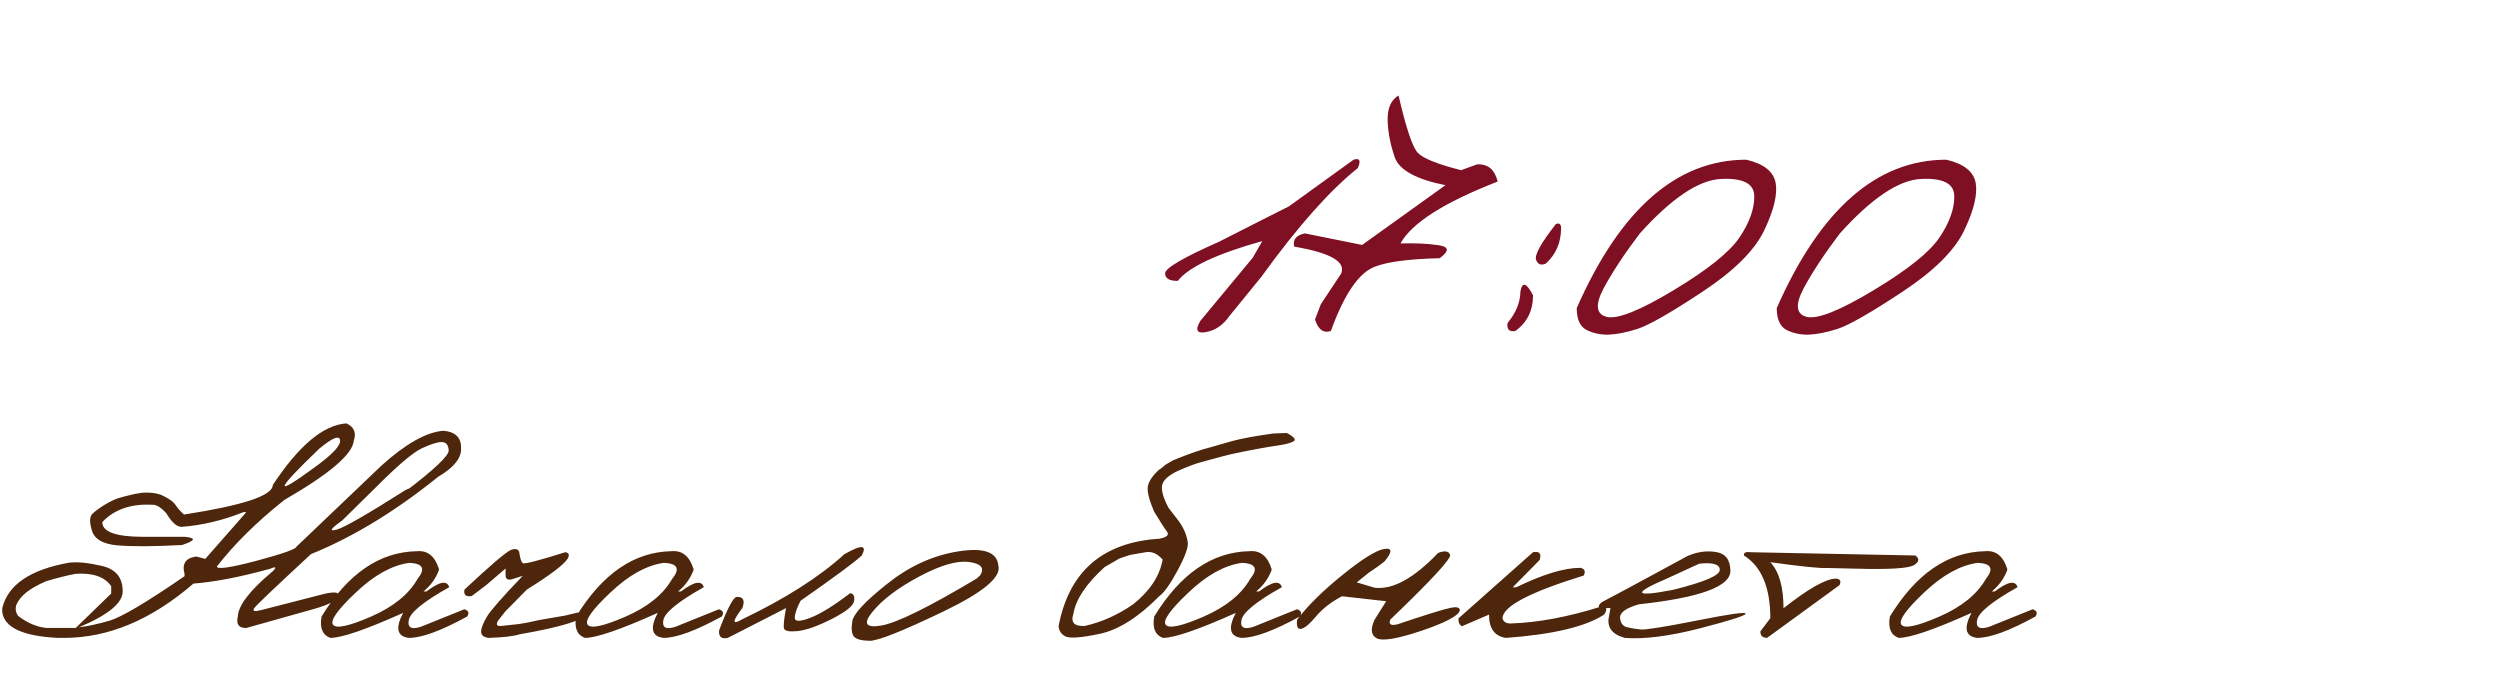 <?xml version="1.0" encoding="UTF-8"?> <svg xmlns="http://www.w3.org/2000/svg" width="228" height="62" viewBox="0 0 228 62" fill="none"><path d="M123.445 14.565C124.005 14.382 124.135 14.636 123.836 15.326C121.284 17.357 118.354 20.658 115.047 25.229L112.137 28.803C111.564 29.636 110.848 30.131 109.988 30.287C109.142 30.443 108.973 30.098 109.48 29.252L114.246 23.51L115.125 21.986C110.971 23.145 108.4 24.356 107.41 25.619C106.642 25.619 106.258 25.391 106.258 24.936C106.245 24.467 107.885 23.503 111.18 22.045L114.988 20.111C115.587 19.812 116.44 19.382 117.547 18.822L123.445 14.565ZM127.547 8.705C128.237 11.687 128.823 13.432 129.305 13.94C129.786 14.447 131.102 14.975 133.25 15.521L134.695 14.994C135.685 14.929 136.316 15.45 136.59 16.557C131.707 18.458 128.751 20.339 127.723 22.201C129.025 22.162 130.171 22.214 131.16 22.357C132.163 22.488 132.208 22.885 131.297 23.549C128.536 23.614 126.577 23.868 125.418 24.311C123.947 24.844 122.599 26.804 121.375 30.189C120.698 30.411 120.216 30.059 119.93 29.135L120.457 27.748L122.312 24.955C122.768 23.874 121.342 23.054 118.035 22.494C117.879 21.869 118.198 21.465 118.992 21.283L124.227 22.338L131.824 16.889C129.142 16.355 127.599 15.502 127.195 14.33C126.792 13.145 126.577 12.012 126.551 10.932C126.538 9.851 126.87 9.109 127.547 8.705ZM141.902 20.424C142.215 20.32 142.371 20.443 142.371 20.795C142.371 22.11 141.909 23.191 140.984 24.037C140.542 24.232 140.242 24.115 140.086 23.686C139.943 23.243 140.548 22.156 141.902 20.424ZM139.812 26.928C139.812 28.334 139.272 29.421 138.191 30.189C137.645 30.281 137.41 30.04 137.488 29.467C138.27 28.503 138.66 27.54 138.66 26.576C138.829 25.665 139.214 25.782 139.812 26.928ZM159.266 14.565C160.867 14.942 161.759 15.652 161.941 16.693C162.124 17.735 161.772 19.18 160.887 21.029C160.001 22.865 158.113 24.734 155.223 26.635C152.345 28.536 150.385 29.656 149.344 29.994C148.315 30.32 147.43 30.495 146.688 30.521C145.958 30.535 145.294 30.391 144.695 30.092C144.096 29.779 143.797 29.115 143.797 28.1C147.768 19.076 152.924 14.565 159.266 14.565ZM146.258 26.283C145.464 27.781 145.555 28.653 146.531 28.9C147.521 29.135 149.559 28.321 152.645 26.459C155.743 24.597 157.742 22.995 158.641 21.654C159.552 20.3 160.001 19.05 159.988 17.904C159.988 16.745 158.973 16.218 156.941 16.322C154.91 16.426 152.449 18.08 149.559 21.283C148.165 23.119 147.065 24.786 146.258 26.283ZM177.508 14.565C179.109 14.942 180.001 15.652 180.184 16.693C180.366 17.735 180.014 19.18 179.129 21.029C178.243 22.865 176.355 24.734 173.465 26.635C170.587 28.536 168.628 29.656 167.586 29.994C166.557 30.32 165.672 30.495 164.93 30.521C164.201 30.535 163.536 30.391 162.938 30.092C162.339 29.779 162.039 29.115 162.039 28.1C166.01 19.076 171.167 14.565 177.508 14.565ZM164.5 26.283C163.706 27.781 163.797 28.653 164.773 28.9C165.763 29.135 167.801 28.321 170.887 26.459C173.986 24.597 175.984 22.995 176.883 21.654C177.794 20.3 178.243 19.05 178.23 17.904C178.23 16.745 177.215 16.218 175.184 16.322C173.152 16.426 170.691 18.08 167.801 21.283C166.408 23.119 165.307 24.786 164.5 26.283Z" fill="#7F1023"></path><path d="M31.594 38.613C32.292 38.936 32.516 39.462 32.266 40.191C32.161 41.421 30.057 43.217 25.953 45.582C23.453 47.561 21.396 49.587 19.781 51.66C19.781 51.952 20.984 51.78 23.391 51.145C25.797 50.499 27.01 50.072 27.031 49.863L34.812 42.441C37.01 40.462 38.885 39.41 40.438 39.285C41.531 39.379 42.068 39.905 42.047 40.863C42.141 42.238 40.438 43.566 36.938 44.848C39.625 42.806 40.953 41.546 40.922 41.066C40.891 40.577 40.682 40.327 40.297 40.316C39.922 40.306 39.318 40.493 38.484 40.879C37.661 41.264 36.255 42.457 34.266 44.457L31.203 47.473C30.141 48.223 29.974 48.499 30.703 48.301C31.432 48.092 33.526 46.889 36.984 44.691L39.047 43.785L40.453 43.082C36.359 46.447 32.328 48.931 28.359 50.535C25.141 53.514 23.422 55.15 23.203 55.441C22.995 55.733 23.193 55.801 23.797 55.645L29.703 54.129C30.609 53.952 30.969 54.025 30.781 54.348C30.781 54.733 30.068 55.129 28.641 55.535C27.213 55.941 25.156 56.52 22.469 57.27C21.781 57.29 21.521 56.941 21.688 56.223C21.74 55.202 22.802 53.827 24.875 52.098C25.26 51.712 25.172 51.639 24.609 51.879C21.891 52.629 19.568 53.077 17.641 53.223C13.818 56.525 9.885 58.176 5.844 58.176H5.297C2.078 58.02 0.38 57.228 0.203 55.801V55.473C0.714 53.337 2.745 51.952 6.297 51.316C7.047 51.223 8.047 51.322 9.297 51.613C10.557 51.905 11.188 52.671 11.188 53.91C11.219 54.973 9.891 56.072 7.203 57.207C7.953 57.124 8.875 56.926 9.969 56.613C11.073 56.29 13.359 54.936 16.828 52.551V52.332C16.578 51.405 16.938 50.879 17.906 50.754L18.719 50.973L22.469 46.707H22.203C20.328 47.457 18.448 47.905 16.562 48.051C16.125 48.051 15.662 47.639 15.172 46.816C14.672 46.264 14.245 46.004 13.891 46.035C11.943 45.931 10.422 46.457 9.328 47.613C9.328 48.509 10.578 48.957 13.078 48.957H16.828C17.922 49.051 17.844 49.301 16.594 49.707C14 49.842 12.042 49.853 10.719 49.738C9.406 49.624 8.63 49.181 8.391 48.41C8.151 47.639 8.161 47.124 8.422 46.863C8.693 46.603 9.068 46.327 9.547 46.035C10.037 45.743 10.443 45.546 10.766 45.441C11.088 45.337 11.594 45.207 12.281 45.051C12.979 44.895 13.656 44.884 14.312 45.02L14.688 45.129C15.375 45.441 15.818 45.754 16.016 46.066C16.224 46.368 16.479 46.655 16.781 46.926C22.177 46.092 24.875 45.197 24.875 44.238C27.26 40.624 29.5 38.749 31.594 38.613ZM29.109 40.926C25.099 44.78 24.922 45.374 28.578 42.707C30.266 41.499 31.078 40.65 31.016 40.16C30.963 39.66 30.328 39.915 29.109 40.926ZM6.906 52.332C6.115 52.478 5.219 52.702 4.219 53.004C2.708 53.639 1.797 54.368 1.484 55.191C1.38 55.525 1.432 55.848 1.641 56.16C2.453 56.796 3.312 57.165 4.219 57.27H6.906L10.141 54.129V53.457C9.547 52.603 8.469 52.228 6.906 52.332ZM38.016 50.27C39.005 50.176 39.682 50.733 40.047 51.941C39.776 52.712 39.302 53.379 38.625 53.941H38.891C40.078 53.035 40.771 52.905 40.969 53.551C38.646 54.853 37.417 55.853 37.281 56.551C37.146 57.238 37.516 57.441 38.391 57.16L42.344 55.566C42.729 55.681 42.818 55.9 42.609 56.223C40.234 57.525 38.464 58.176 37.297 58.176C36.214 58.051 36.036 57.29 36.766 55.895C33.38 57.415 31.167 58.176 30.125 58.176C29.406 57.915 29.141 57.264 29.328 56.223C31.724 52.316 34.62 50.332 38.016 50.27ZM32.453 54.035C30.787 55.608 30.094 56.587 30.375 56.973C30.656 57.358 31.807 57.113 33.828 56.238C35.859 55.353 37.276 54.207 38.078 52.801C38.828 51.874 38.578 51.384 37.328 51.332C35.745 51.551 34.12 52.452 32.453 54.035ZM46.625 50.145C47.042 49.999 47.286 50.077 47.359 50.379C47.432 50.931 47.542 51.259 47.688 51.363C47.844 51.457 49.13 51.124 51.547 50.363C51.891 50.405 51.964 50.603 51.766 50.957C51.411 51.509 50.172 52.447 48.047 53.77L46.078 55.77L45.453 56.566C45.193 56.962 45.292 57.134 45.75 57.082C46.219 57.03 46.703 56.978 47.203 56.926C47.714 56.863 48.396 56.733 49.25 56.535L51.594 56.129C53 55.754 53.641 55.702 53.516 55.973C53.203 56.566 51.161 57.191 47.391 57.848C46.839 58.025 45.891 58.134 44.547 58.176C44.099 58.113 43.875 57.921 43.875 57.598C43.885 57.275 44.062 56.822 44.406 56.238C44.76 55.655 45.849 54.415 47.672 52.52L46.875 52.77C46.354 52.967 46.099 52.853 46.109 52.426V51.848L44.359 53.348L43.016 54.363C42.484 54.447 42.266 54.249 42.359 53.77C44.786 51.499 46.208 50.29 46.625 50.145ZM61.234 50.27C62.224 50.176 62.901 50.733 63.266 51.941C62.995 52.712 62.521 53.379 61.844 53.941H62.109C63.297 53.035 63.99 52.905 64.188 53.551C61.865 54.853 60.635 55.853 60.5 56.551C60.365 57.238 60.734 57.441 61.609 57.16L65.562 55.566C65.948 55.681 66.037 55.9 65.828 56.223C63.453 57.525 61.682 58.176 60.516 58.176C59.432 58.051 59.255 57.29 59.984 55.895C56.599 57.415 54.385 58.176 53.344 58.176C52.625 57.915 52.359 57.264 52.547 56.223C54.943 52.316 57.839 50.332 61.234 50.27ZM55.672 54.035C54.005 55.608 53.312 56.587 53.594 56.973C53.875 57.358 55.026 57.113 57.047 56.238C59.078 55.353 60.495 54.207 61.297 52.801C62.047 51.874 61.797 51.384 60.547 51.332C58.964 51.551 57.339 52.452 55.672 54.035ZM77 50.551C78.573 49.645 79.104 49.681 78.594 50.66C77.979 51.243 76.12 52.618 73.016 54.785C72.662 55.462 72.484 55.983 72.484 56.348C72.484 56.702 72.953 56.702 73.891 56.348C74.838 55.983 76.052 55.233 77.531 54.098C77.844 54.139 77.963 54.379 77.891 54.816C77.828 55.243 77.156 55.785 75.875 56.441C74.604 57.087 73.573 57.457 72.781 57.551C72 57.634 71.573 57.556 71.5 57.316C71.438 57.066 71.5 56.447 71.688 55.457L66.375 58.176C65.802 58.301 65.537 58.077 65.578 57.504C66.328 55.514 66.859 54.493 67.172 54.441C67.787 54.4 67.963 54.738 67.703 55.457C66.755 56.697 66.755 57.035 67.703 56.473C71.62 54.598 74.719 52.624 77 50.551ZM87.406 50.285C89.719 49.921 90.932 50.348 91.047 51.566C91.359 52.618 89.667 54.03 85.969 55.801C82.271 57.572 80.052 58.452 79.312 58.441C78.573 58.431 78.094 58.301 77.875 58.051C77.667 57.79 77.62 57.322 77.734 56.645C77.849 55.967 78.912 54.832 80.922 53.238C82.932 51.634 85.094 50.65 87.406 50.285ZM79.594 55.77C78.688 56.863 78.943 57.29 80.359 57.051C81.787 56.811 84.688 55.384 89.062 52.77L89.391 52.473C89.818 51.806 89.479 51.4 88.375 51.254C87.271 51.108 85.755 51.551 83.828 52.582C81.912 53.603 80.5 54.665 79.594 55.77ZM117.359 39.488C118.036 39.853 118.24 40.108 117.969 40.254C117.698 40.4 117.255 40.52 116.641 40.613C116.047 40.697 115.391 40.806 114.672 40.941L113.375 41.191C112.667 41.327 112.026 41.473 111.453 41.629C110.88 41.785 110.286 41.947 109.672 42.113C109.057 42.27 108.323 42.54 107.469 42.926C106.625 43.311 106.135 43.733 106 44.191C105.875 44.639 106.062 45.342 106.562 46.301L107.438 47.441C107.917 48.066 108.214 48.738 108.328 49.457C108.38 49.926 108.068 50.785 107.391 52.035C106.724 53.275 106.172 54.051 105.734 54.363C103.828 56.29 102.021 57.436 100.312 57.801C98.604 58.165 97.552 58.243 97.156 58.035C96.771 57.827 96.568 57.509 96.547 57.082C97.505 52.103 100.573 49.452 105.75 49.129C106.427 48.993 106.651 48.775 106.422 48.473C106.193 48.171 105.807 47.572 105.266 46.676C104.766 45.52 104.578 44.712 104.703 44.254C104.839 43.796 105.156 43.337 105.656 42.879L105.984 42.645L106.297 42.379L107 41.973C108.427 41.389 109.568 40.993 110.422 40.785L112.375 40.223C113.281 39.983 114.531 39.754 116.125 39.535L117.359 39.488ZM97.891 55.988C97.63 56.78 97.984 57.145 98.953 57.082C100.505 56.728 101.974 56.066 103.359 55.098C104.88 53.879 105.771 52.525 106.031 51.035C105.542 50.462 104.995 50.243 104.391 50.379L103.047 50.613L102.109 50.926L100.734 51.723C99.057 53.243 98.109 54.665 97.891 55.988ZM113.953 50.27C114.943 50.176 115.62 50.733 115.984 51.941C115.714 52.712 115.24 53.379 114.562 53.941H114.828C116.016 53.035 116.708 52.905 116.906 53.551C114.583 54.853 113.354 55.853 113.219 56.551C113.083 57.238 113.453 57.441 114.328 57.16L118.281 55.566C118.667 55.681 118.755 55.9 118.547 56.223C116.172 57.525 114.401 58.176 113.234 58.176C112.151 58.051 111.974 57.29 112.703 55.895C109.318 57.415 107.104 58.176 106.062 58.176C105.344 57.915 105.078 57.264 105.266 56.223C107.661 52.316 110.557 50.332 113.953 50.27ZM108.391 54.035C106.724 55.608 106.031 56.587 106.312 56.973C106.594 57.358 107.745 57.113 109.766 56.238C111.797 55.353 113.214 54.207 114.016 52.801C114.766 51.874 114.516 51.384 113.266 51.332C111.682 51.551 110.057 52.452 108.391 54.035ZM131.156 50.426C131.76 50.197 132.125 50.254 132.25 50.598C132.375 50.931 130.552 52.905 126.781 56.52C126.635 56.957 126.87 57.092 127.484 56.926C130.089 56.051 131.682 55.556 132.266 55.441C132.849 55.316 133.141 55.395 133.141 55.676C132.995 56.165 131.833 56.78 129.656 57.52C127.479 58.249 126.12 58.483 125.578 58.223C125.036 57.952 124.964 57.384 125.359 56.52L126.422 54.832L122.391 54.379C121.411 54.889 120.625 55.499 120.031 56.207C119.438 56.915 118.979 57.296 118.656 57.348C118.344 57.4 118.224 57.124 118.297 56.52C119.234 55.27 120.604 53.915 122.406 52.457C124.219 50.988 125.495 50.191 126.234 50.066C126.984 49.941 126.995 50.322 126.266 51.207C125.859 51.53 125.385 51.868 124.844 52.223L123.734 53.113L125.359 53.598C127.005 53.806 128.938 52.749 131.156 50.426ZM139.812 50.363C140.396 50.249 140.599 50.483 140.422 51.066L137.953 53.566H138.266C140.703 52.379 142.661 51.785 144.141 51.785C144.526 51.879 144.625 52.113 144.438 52.488C139.5 54.009 137.031 55.311 137.031 56.395C137.104 56.697 137.339 56.853 137.734 56.863C140.203 56.79 142.953 56.28 145.984 55.332C146.536 55.29 146.641 55.53 146.297 56.051C144.609 57.155 141.625 57.863 137.344 58.176C136.312 58.03 135.797 57.322 135.797 56.051L133.328 57.113C133.089 56.978 132.984 56.738 133.016 56.395L139.812 50.363ZM153.906 50.707C154.792 50.322 155.661 50.202 156.516 50.348C157.37 50.483 157.802 51.056 157.812 52.066C157.812 53.493 155.031 54.509 149.469 55.113C148.302 55.447 147.729 55.853 147.75 56.332C147.781 56.811 147.995 57.103 148.391 57.207C148.797 57.301 149.224 57.368 149.672 57.41C150.13 57.441 151.844 57.165 154.812 56.582C157.781 55.988 159.245 55.785 159.203 55.973C159.172 56.15 157.766 56.598 154.984 57.316C152.214 58.025 149.943 58.311 148.172 58.176C146.984 57.842 146.51 57.171 146.75 56.16L146.875 55.457H145.828C145.745 55.207 145.922 54.978 146.359 54.77C146.807 54.551 149.323 53.197 153.906 50.707ZM152.078 52.738C148.839 54.124 148.995 54.478 152.547 53.801C155.411 53.092 156.844 52.483 156.844 51.973C156.844 51.462 156.219 51.275 154.969 51.41L152.078 52.738ZM159.641 50.363L174.672 50.66C175.078 50.941 175.042 51.233 174.562 51.535C174.083 51.837 172.318 51.947 169.266 51.863L166.656 51.801C165.99 51.842 164.255 51.665 161.453 51.27C162.255 52.134 162.656 53.535 162.656 55.473C164.938 53.671 166.536 52.77 167.453 52.77C167.828 52.801 167.932 52.999 167.766 53.363L161.156 58.176C160.74 58.165 160.536 57.967 160.547 57.582L161.453 56.379C161.453 53.577 160.651 51.671 159.047 50.66C159.016 50.4 159.214 50.301 159.641 50.363ZM181.047 50.27C182.036 50.176 182.714 50.733 183.078 51.941C182.807 52.712 182.333 53.379 181.656 53.941H181.922C183.109 53.035 183.802 52.905 184 53.551C181.677 54.853 180.448 55.853 180.312 56.551C180.177 57.238 180.547 57.441 181.422 57.16L185.375 55.566C185.76 55.681 185.849 55.9 185.641 56.223C183.266 57.525 181.495 58.176 180.328 58.176C179.245 58.051 179.068 57.29 179.797 55.895C176.411 57.415 174.198 58.176 173.156 58.176C172.438 57.915 172.172 57.264 172.359 56.223C174.755 52.316 177.651 50.332 181.047 50.27ZM175.484 54.035C173.818 55.608 173.125 56.587 173.406 56.973C173.688 57.358 174.839 57.113 176.859 56.238C178.891 55.353 180.307 54.207 181.109 52.801C181.859 51.874 181.609 51.384 180.359 51.332C178.776 51.551 177.151 52.452 175.484 54.035Z" fill="#4D260B"></path></svg> 